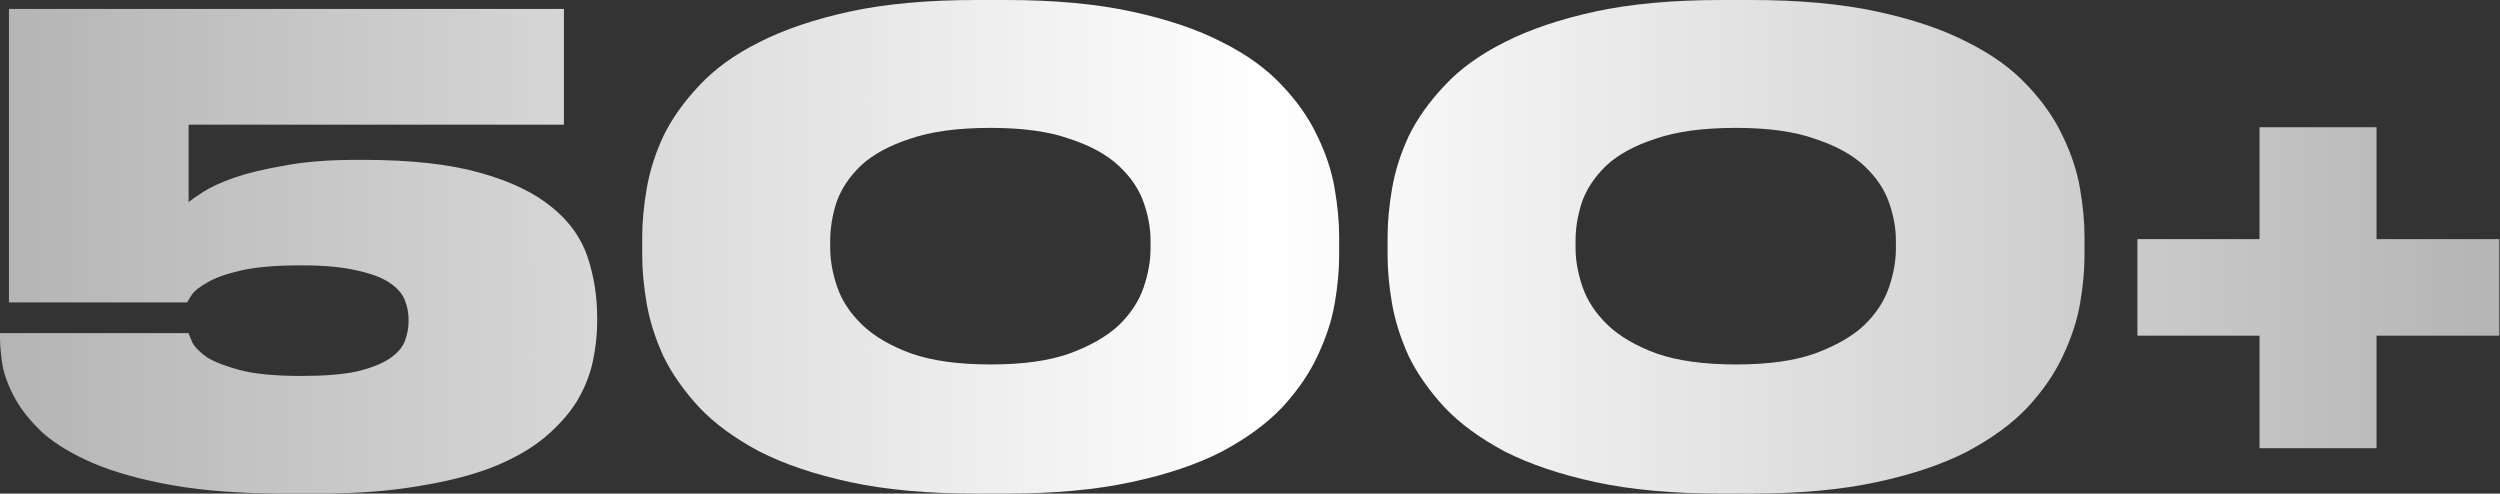<?xml version="1.0" encoding="UTF-8"?> <svg xmlns="http://www.w3.org/2000/svg" width="704" height="139" viewBox="0 0 704 139" fill="none"><rect x="0" y="0" width="704" height="139" fill="#333333" stroke="none"/> <path d="M80.663 138.999C68.179 138.999 57.496 138.219 48.614 136.658C39.851 135.098 32.469 133.057 26.467 130.537C20.586 128.016 15.845 125.195 12.243 122.074C8.762 118.833 6.122 115.592 4.321 112.352C2.521 109.111 1.32 105.99 0.72 102.989C0.24 99.868 0 97.227 0 95.067V93.806H53.115C53.235 94.287 53.595 95.187 54.195 96.507C54.915 97.828 56.296 99.208 58.336 100.648C60.497 101.969 63.618 103.169 67.699 104.249C71.9 105.33 77.602 105.87 84.804 105.87C91.286 105.87 96.507 105.45 100.468 104.609C104.429 103.649 107.49 102.449 109.651 101.008C111.811 99.568 113.252 97.948 113.972 96.147C114.692 94.227 115.052 92.366 115.052 90.566V89.845C115.052 88.045 114.692 86.244 113.972 84.444C113.252 82.643 111.811 81.023 109.651 79.582C107.49 78.142 104.429 77.002 100.468 76.161C96.507 75.201 91.286 74.721 84.804 74.721C77.722 74.721 72.08 75.201 67.879 76.161C63.678 77.122 60.497 78.262 58.336 79.582C56.176 80.783 54.735 81.923 54.015 83.003C53.295 84.084 52.875 84.804 52.755 85.164H2.521V2.521H158.805V35.11H53.115V56.896C53.835 56.296 55.215 55.336 57.256 54.015C59.297 52.695 62.178 51.374 65.898 50.054C69.74 48.734 74.481 47.593 80.123 46.633C85.764 45.553 92.546 45.013 100.468 45.013H102.089C115.532 45.013 126.516 46.213 135.038 48.614C143.68 51.014 150.462 54.255 155.384 58.336C160.305 62.297 163.666 66.979 165.467 72.38C167.267 77.782 168.167 83.484 168.167 89.485V90.566C168.167 94.287 167.747 98.068 166.907 101.909C166.067 105.75 164.566 109.471 162.406 113.072C160.245 116.553 157.244 119.914 153.403 123.155C149.682 126.275 144.881 129.036 138.999 131.437C133.237 133.718 126.275 135.518 118.113 136.838C109.951 138.279 100.348 138.999 89.305 138.999H80.663Z" fill="url(#paint0_linear_1467_797)"></path> <path d="M377.106 72.02C377.106 76.101 376.686 80.603 375.846 85.524C375.006 90.325 373.385 95.247 370.984 100.288C368.704 105.21 365.403 110.011 361.082 114.692C356.76 119.254 351.119 123.395 344.157 127.116C337.195 130.717 328.673 133.598 318.59 135.758C308.627 137.919 296.804 138.999 283.12 138.999H275.017C261.214 138.999 249.33 137.919 239.367 135.758C229.405 133.598 220.882 130.717 213.8 127.116C206.838 123.395 201.197 119.254 196.875 114.692C192.554 110.011 189.193 105.21 186.793 100.288C184.512 95.247 182.952 90.325 182.111 85.524C181.271 80.603 180.851 76.101 180.851 72.02V66.619C180.851 62.538 181.271 58.036 182.111 53.115C182.952 48.194 184.512 43.272 186.793 38.351C189.193 33.429 192.554 28.688 196.875 24.127C201.197 19.445 206.838 15.364 213.8 11.883C220.882 8.282 229.405 5.402 239.367 3.241C249.33 1.08 261.214 0 275.017 0H283.12C296.804 0 308.627 1.08 318.59 3.241C328.673 5.402 337.195 8.282 344.157 11.883C351.119 15.364 356.76 19.445 361.082 24.127C365.403 28.688 368.704 33.429 370.984 38.351C373.385 43.272 375.006 48.194 375.846 53.115C376.686 58.036 377.106 62.538 377.106 66.619V72.02ZM323.991 67.699C323.991 64.218 323.331 60.617 322.011 56.896C320.69 53.175 318.35 49.754 314.989 46.633C311.628 43.512 307.006 40.992 301.125 39.071C295.363 37.03 287.981 36.01 278.979 36.01C269.736 36.01 262.174 37.03 256.292 39.071C250.411 40.992 245.789 43.512 242.428 46.633C239.187 49.754 236.907 53.175 235.586 56.896C234.386 60.617 233.786 64.218 233.786 67.699V69.86C233.786 73.341 234.446 77.002 235.766 80.843C237.087 84.684 239.427 88.225 242.788 91.466C246.149 94.707 250.771 97.407 256.652 99.568C262.534 101.609 269.976 102.629 278.979 102.629C287.981 102.629 295.363 101.609 301.125 99.568C307.006 97.407 311.628 94.767 314.989 91.646C318.35 88.405 320.69 84.864 322.011 81.023C323.331 77.182 323.991 73.521 323.991 70.04V67.699Z" fill="url(#paint1_linear_1467_797)"></path> <path d="M586.999 72.02C586.999 76.101 586.579 80.603 585.738 85.524C584.898 90.325 583.278 95.247 580.877 100.288C578.596 105.21 575.295 110.011 570.974 114.692C566.653 119.254 561.011 123.395 554.049 127.116C547.087 130.717 538.565 133.598 528.482 135.758C518.519 137.919 506.696 138.999 493.012 138.999H484.91C471.106 138.999 459.223 137.919 449.26 135.758C439.297 133.598 430.775 130.717 423.693 127.116C416.731 123.395 411.089 119.254 406.768 114.692C402.447 110.011 399.086 105.21 396.685 100.288C394.405 95.247 392.844 90.325 392.004 85.524C391.164 80.603 390.744 76.101 390.744 72.02V66.619C390.744 62.538 391.164 58.036 392.004 53.115C392.844 48.194 394.405 43.272 396.685 38.351C399.086 33.429 402.447 28.688 406.768 24.127C411.089 19.445 416.731 15.364 423.693 11.883C430.775 8.282 439.297 5.402 449.26 3.241C459.223 1.08 471.106 0 484.91 0H493.012C506.696 0 518.519 1.08 528.482 3.241C538.565 5.402 547.087 8.282 554.049 11.883C561.011 15.364 566.653 19.445 570.974 24.127C575.295 28.688 578.596 33.429 580.877 38.351C583.278 43.272 584.898 48.194 585.738 53.115C586.579 58.036 586.999 62.538 586.999 66.619V72.02ZM533.884 67.699C533.884 64.218 533.224 60.617 531.903 56.896C530.583 53.175 528.242 49.754 524.881 46.633C521.52 43.512 516.899 40.992 511.017 39.071C505.256 37.03 497.874 36.01 488.871 36.01C479.629 36.01 472.066 37.03 466.185 39.071C460.303 40.992 455.682 43.512 452.321 46.633C449.08 49.754 446.799 53.175 445.479 56.896C444.279 60.617 443.678 64.218 443.678 67.699V69.86C443.678 73.341 444.339 77.002 445.659 80.843C446.979 84.684 449.32 88.225 452.681 91.466C456.042 94.707 460.663 97.407 466.545 99.568C472.427 101.609 479.869 102.629 488.871 102.629C497.874 102.629 505.256 101.609 511.017 99.568C516.899 97.407 521.52 94.767 524.881 91.646C528.242 88.405 530.583 84.864 531.903 81.023C533.224 77.182 533.884 73.521 533.884 70.04V67.699Z" fill="url(#paint2_linear_1467_797)"></path> <path d="M669.235 94.527V126.215H636.286V94.527H601.896V67.339H636.286V35.83H669.235V67.339H703.805V94.527H669.235Z" fill="url(#paint3_linear_1467_797)"></path> <defs> <linearGradient id="paint0_linear_1467_797" x1="-6.201" y1="58.454" x2="710" y2="58.454" gradientUnits="userSpaceOnUse"> <stop stop-color="#B3B3B3"></stop> <stop offset="0.508" stop-color="white"></stop> <stop offset="1" stop-color="#B3B3B3"></stop> </linearGradient> <linearGradient id="paint1_linear_1467_797" x1="-6.201" y1="58.454" x2="710" y2="58.454" gradientUnits="userSpaceOnUse"> <stop stop-color="#B3B3B3"></stop> <stop offset="0.508" stop-color="white"></stop> <stop offset="1" stop-color="#B3B3B3"></stop> </linearGradient> <linearGradient id="paint2_linear_1467_797" x1="-6.201" y1="58.454" x2="710" y2="58.454" gradientUnits="userSpaceOnUse"> <stop stop-color="#B3B3B3"></stop> <stop offset="0.508" stop-color="white"></stop> <stop offset="1" stop-color="#B3B3B3"></stop> </linearGradient> <linearGradient id="paint3_linear_1467_797" x1="-6.201" y1="58.454" x2="710" y2="58.454" gradientUnits="userSpaceOnUse"> <stop stop-color="#B3B3B3"></stop> <stop offset="0.508" stop-color="white"></stop> <stop offset="1" stop-color="#B3B3B3"></stop> </linearGradient> </defs> </svg> 